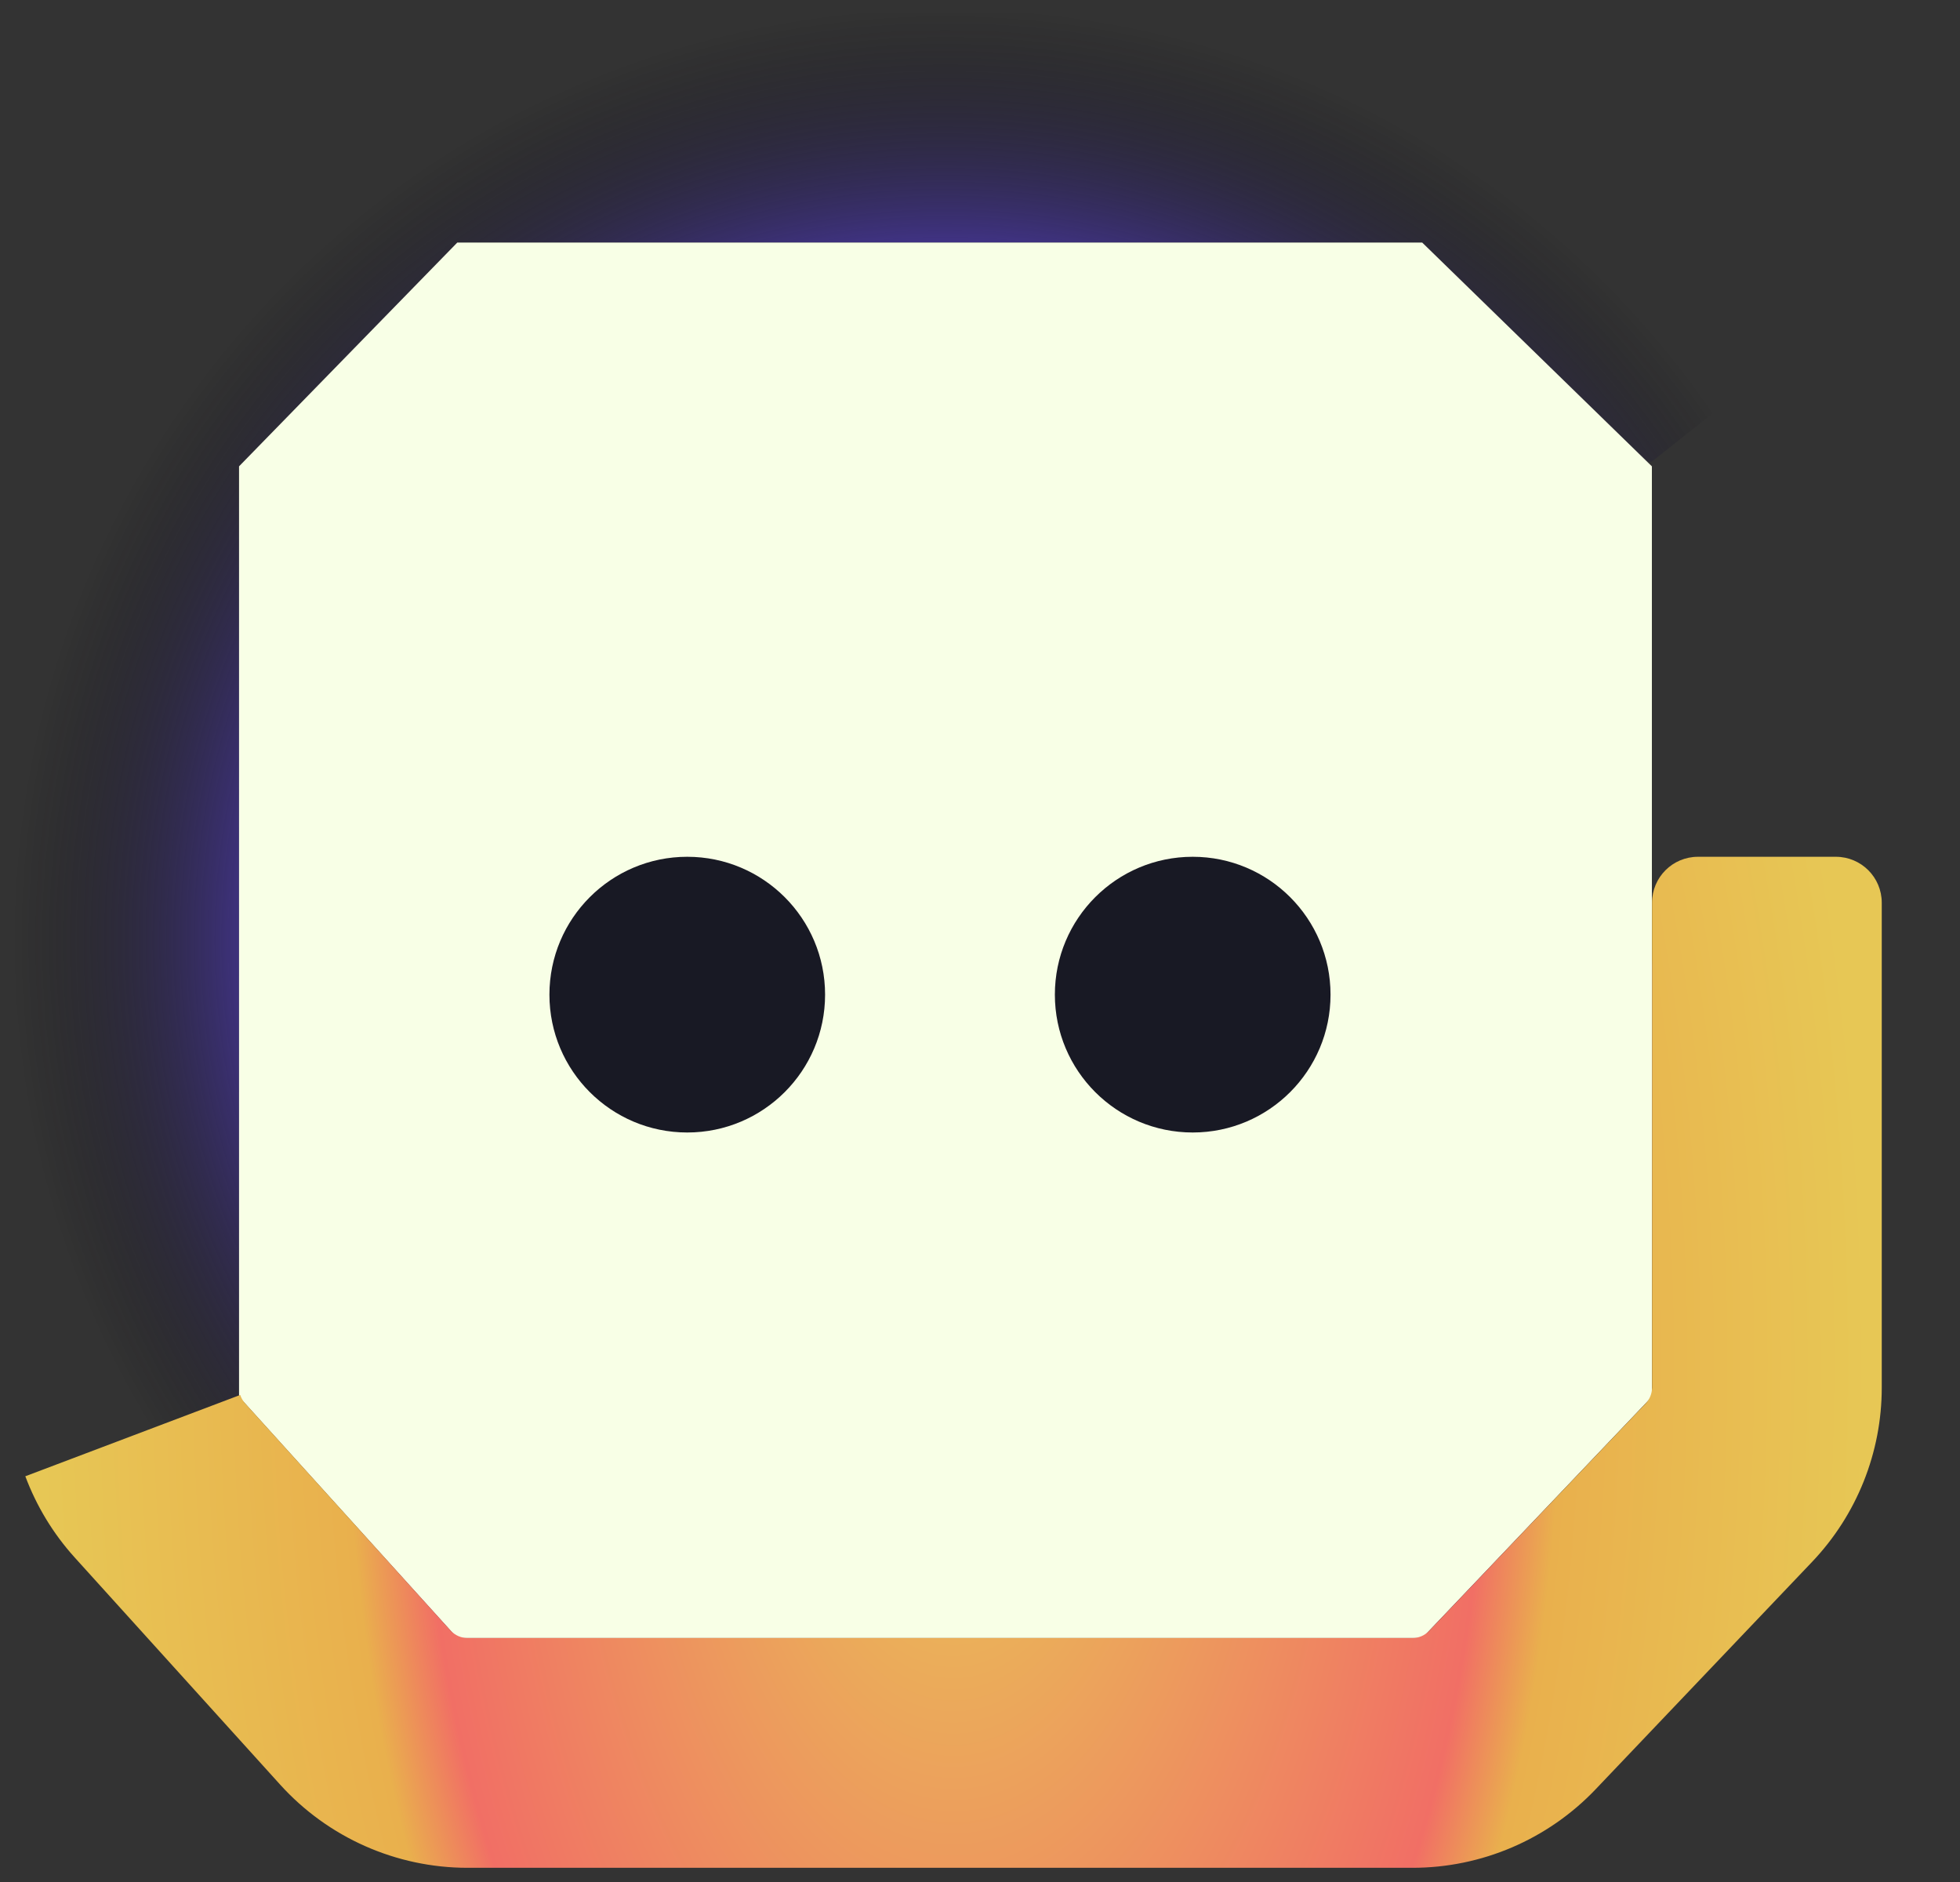 <svg width="25" height="24" viewBox="0 0 25 24" fill="none" xmlns="http://www.w3.org/2000/svg">
<rect x="0" y="0" width="25" height="24" fill="#333333" stroke="none"/>
<path fill-rule="evenodd" clip-rule="evenodd" d="M23.026 3.763L20.27 1.078C19.668 0.492 18.861 0.164 18.021 0.164L5.956 0.164C5.087 0.164 4.255 0.515 3.649 1.137L1.034 3.817C0.447 4.419 0.118 5.227 0.118 6.068L0.118 17.701C0.118 18.5 0.415 19.271 0.951 19.864L3.573 22.761C4.184 23.436 5.052 23.821 5.963 23.821L18.014 23.821C18.897 23.821 19.74 23.46 20.349 22.821L23.111 19.92C23.682 19.32 24 18.524 24 17.697V12.393C24 11.584 23.344 10.928 22.535 10.928V10.928C21.726 10.928 21.07 11.584 21.07 12.393V17.697C21.07 17.772 21.041 17.844 20.989 17.899L18.227 20.8C18.171 20.858 18.095 20.891 18.014 20.891H5.963C5.88 20.891 5.801 20.856 5.745 20.794L3.124 17.898C3.076 17.844 3.049 17.774 3.049 17.701L3.049 6.068C3.049 5.991 3.078 5.918 3.132 5.863L5.746 3.183C5.802 3.126 5.877 3.094 5.956 3.094L18.021 3.094C18.097 3.094 18.171 3.124 18.225 3.178L20.982 5.862V5.862C21.01 5.89 21.055 5.899 21.085 5.874L22.973 4.38C23.169 4.225 23.205 3.938 23.026 3.763V3.763Z" fill="url(#paint0_angular_2736_2896)"/>
<path d="M18.14 3.093L21.07 5.947L21.07 17.812L18.14 20.889L5.833 20.889L3.049 17.812L3.049 5.947L5.833 3.093L18.14 3.093Z" fill="#F8FFE6"/>
<path fill-rule="evenodd" clip-rule="evenodd" d="M3.064 17.789L0.323 18.826C0.465 19.205 0.677 19.557 0.953 19.862L3.574 22.759C4.185 23.434 5.054 23.819 5.964 23.819L18.016 23.819C18.898 23.819 19.742 23.458 20.351 22.819L23.113 19.918C23.684 19.318 24.002 18.523 24.002 17.695V11.512C24.002 11.188 23.74 10.926 23.416 10.926H21.658C21.334 10.926 21.072 11.188 21.072 11.512V17.695C21.072 17.77 21.043 17.843 20.991 17.897L18.228 20.798C18.173 20.856 18.096 20.889 18.016 20.889H5.964C5.882 20.889 5.803 20.854 5.747 20.793L3.126 17.896C3.098 17.865 3.077 17.828 3.064 17.789Z" fill="url(#paint1_angular_2736_2896)"/>
<path fill-rule="evenodd" clip-rule="evenodd" d="M8.766 14.442C9.737 14.442 10.524 13.655 10.524 12.684C10.524 11.713 9.737 10.926 8.766 10.926C7.795 10.926 7.008 11.713 7.008 12.684C7.008 13.655 7.795 14.442 8.766 14.442ZM15.213 14.442C16.184 14.442 16.971 13.655 16.971 12.684C16.971 11.713 16.184 10.926 15.213 10.926C14.242 10.926 13.455 11.713 13.455 12.684C13.455 13.655 14.242 14.442 15.213 14.442Z" fill="#181924"/>
<defs>
<radialGradient id="paint0_angular_2736_2896" cx="0" cy="0" r="1" gradientUnits="userSpaceOnUse" gradientTransform="translate(12.059 11.993) rotate(90) scale(11.829 11.941)">
<stop/>
<stop offset="0.178" stop-color="#21CAC2"/>
<stop offset="0.29" stop-color="#20D3CB"/>
<stop offset="0.378" stop-color="#4189E9"/>
<stop offset="0.499" stop-color="#4364E5"/>
<stop offset="0.624" stop-color="#684BFD"/>
<stop offset="1" stop-opacity="0"/>
</radialGradient>
<radialGradient id="paint1_angular_2736_2896" cx="0" cy="0" r="1" gradientUnits="userSpaceOnUse" gradientTransform="translate(12.163 17.373) rotate(180) scale(13.722 25.201)">
<stop stop-color="#E8C855"/>
<stop offset="0.499" stop-color="#F16F65"/>
<stop offset="0.567" stop-color="#E9B04D"/>
<stop offset="0.854" stop-color="#E7C755"/>
<stop offset="1" stop-color="#E6C756"/>
</radialGradient>
</defs>
</svg>

